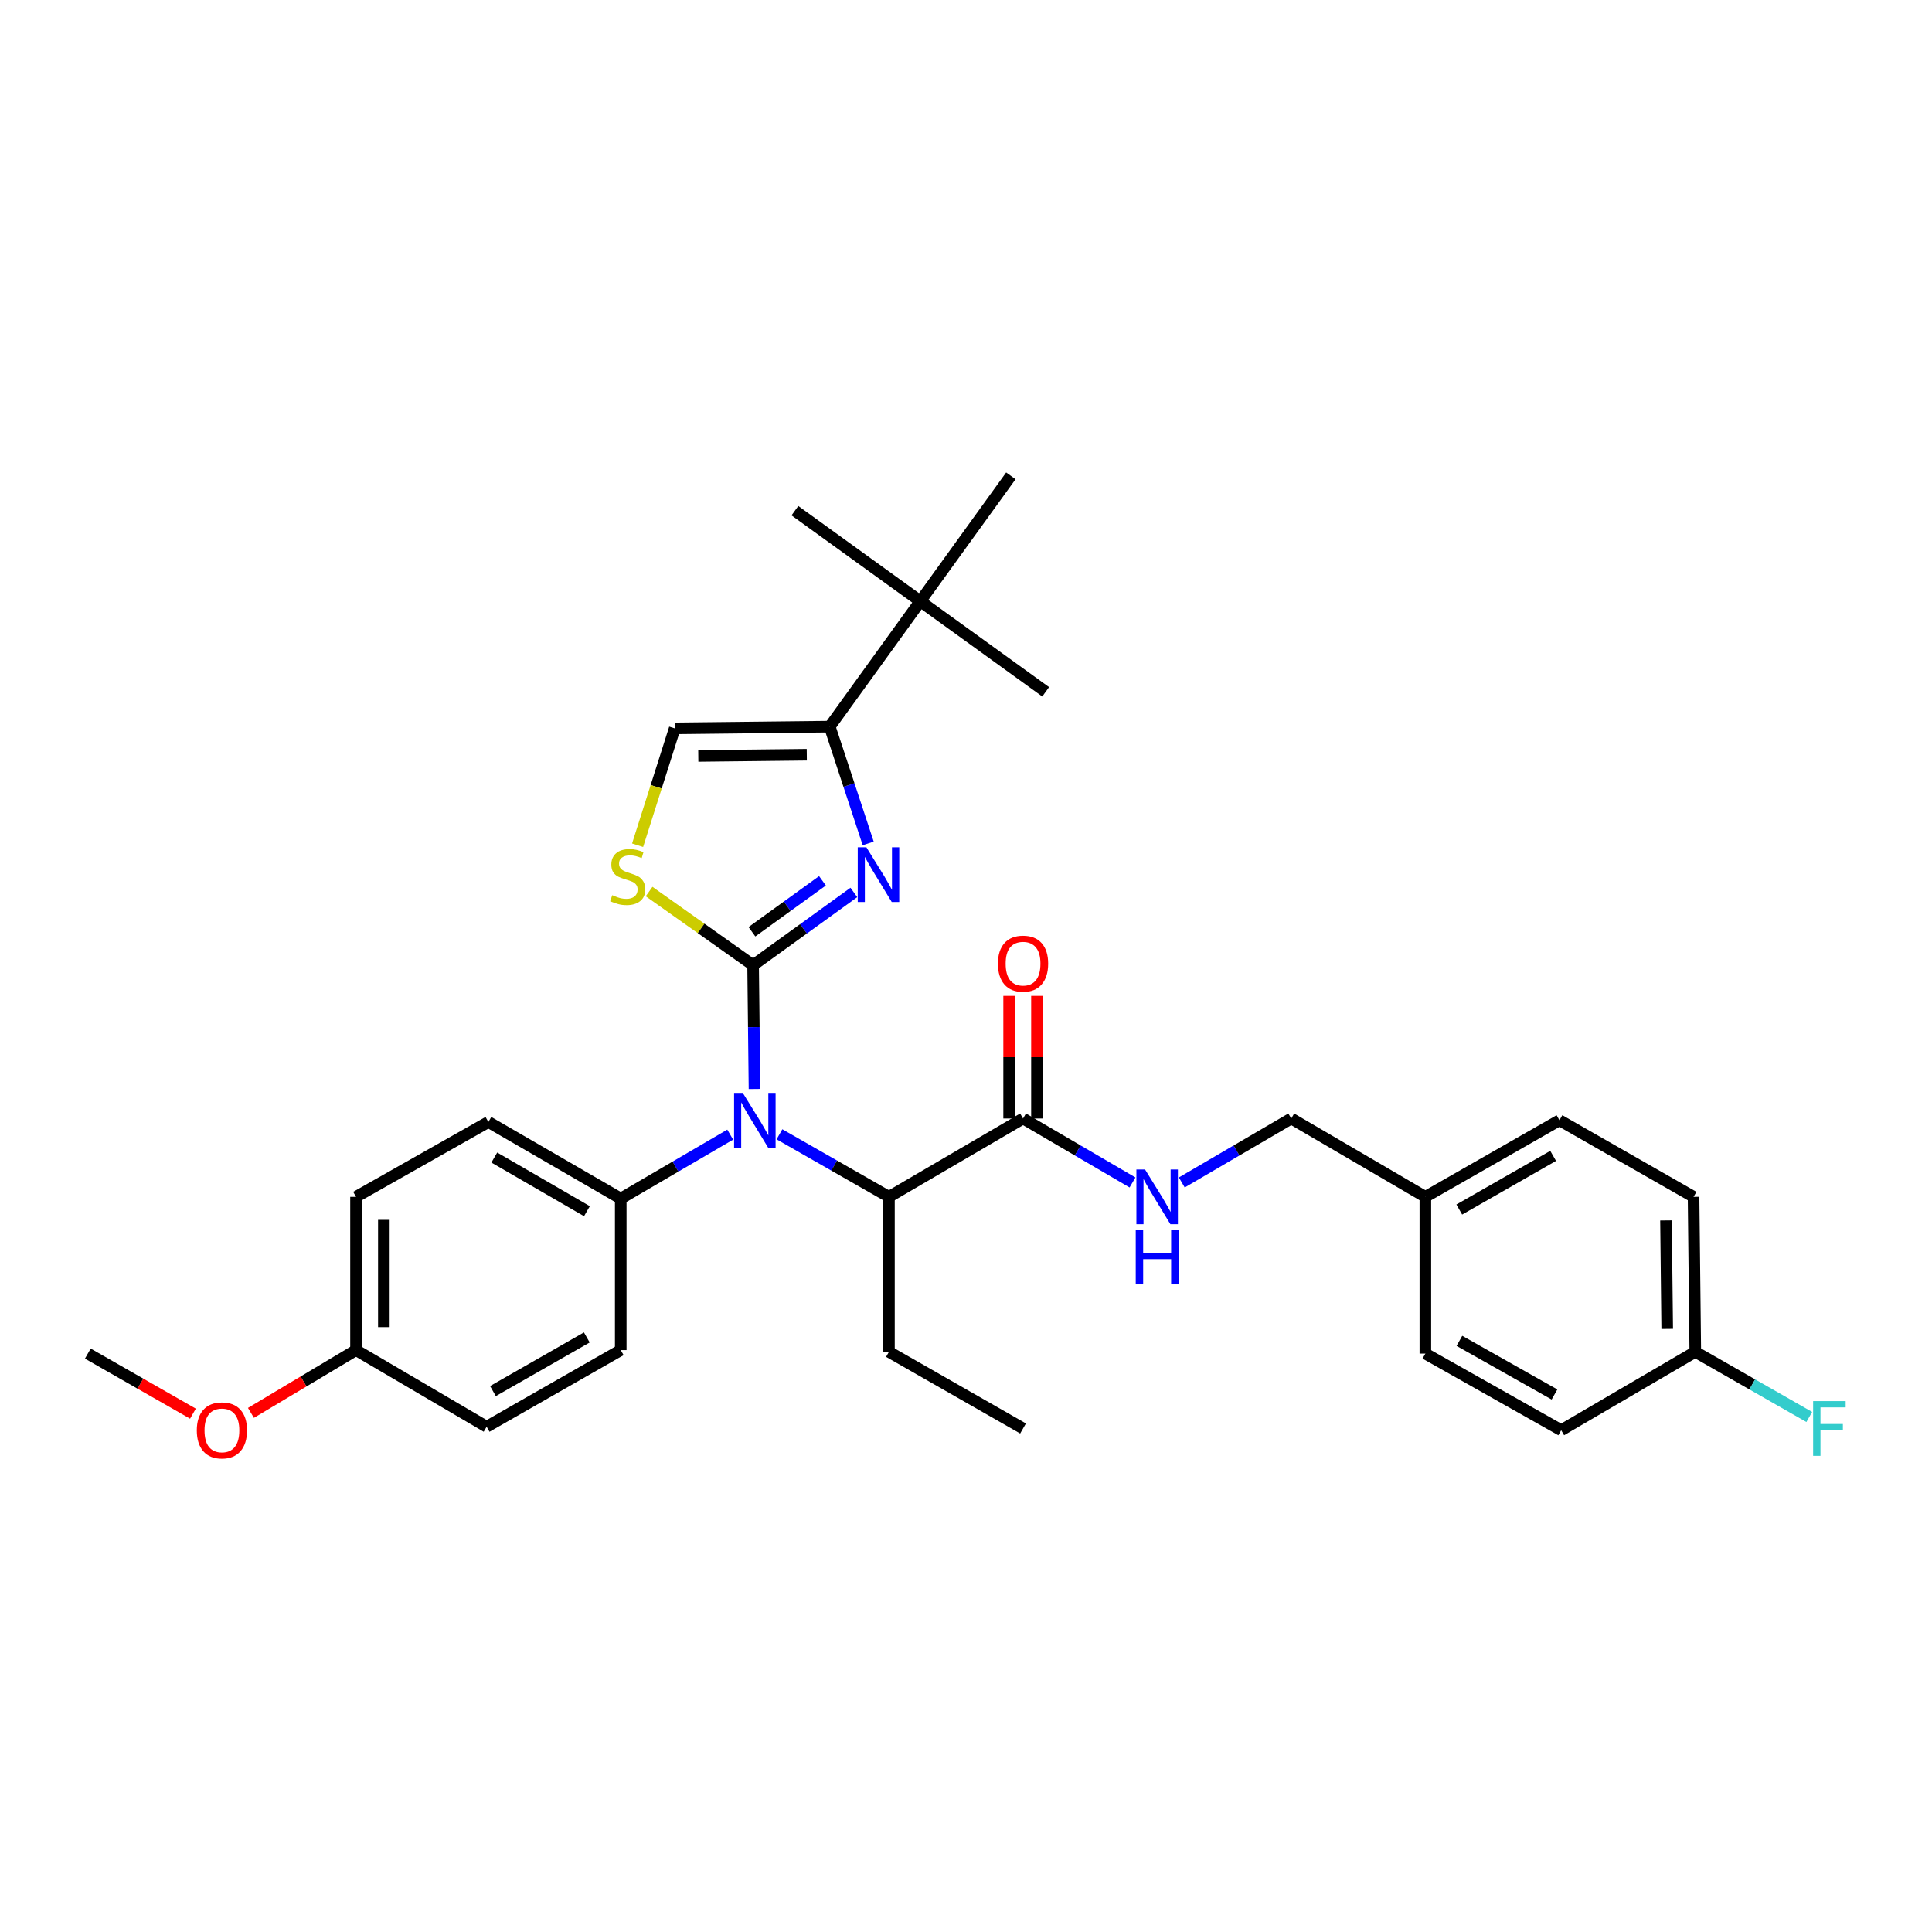 <?xml version='1.0' encoding='iso-8859-1'?>
<svg version='1.1' baseProfile='full'
              xmlns='http://www.w3.org/2000/svg'
                      xmlns:rdkit='http://www.rdkit.org/xml'
                      xmlns:xlink='http://www.w3.org/1999/xlink'
                  xml:space='preserve'
width='1000px' height='1000px' viewBox='0 0 1000 1000'>
<!-- END OF HEADER -->
<rect style='opacity:1.0;fill:#FFFFFF;stroke:none' width='1000' height='1000' x='0' y='0'> </rect>
<path class='bond-0' d='M 536.728,578.931 L 536.728,547.199' style='fill:none;fill-rule:evenodd;stroke:#000000;stroke-width:6px;stroke-linecap:butt;stroke-linejoin:miter;stroke-opacity:1' />
<path class='bond-0' d='M 536.728,547.199 L 536.728,515.467' style='fill:none;fill-rule:evenodd;stroke:#FF0000;stroke-width:6px;stroke-linecap:butt;stroke-linejoin:miter;stroke-opacity:1' />
<path class='bond-0' d='M 522.324,578.931 L 522.324,547.199' style='fill:none;fill-rule:evenodd;stroke:#000000;stroke-width:6px;stroke-linecap:butt;stroke-linejoin:miter;stroke-opacity:1' />
<path class='bond-0' d='M 522.324,547.199 L 522.324,515.467' style='fill:none;fill-rule:evenodd;stroke:#FF0000;stroke-width:6px;stroke-linecap:butt;stroke-linejoin:miter;stroke-opacity:1' />
<path class='bond-1' d='M 529.526,578.931 L 557.857,595.488' style='fill:none;fill-rule:evenodd;stroke:#000000;stroke-width:6px;stroke-linecap:butt;stroke-linejoin:miter;stroke-opacity:1' />
<path class='bond-1' d='M 557.857,595.488 L 586.188,612.044' style='fill:none;fill-rule:evenodd;stroke:#0000FF;stroke-width:6px;stroke-linecap:butt;stroke-linejoin:miter;stroke-opacity:1' />
<path class='bond-2' d='M 529.526,578.931 L 460.115,619.495' style='fill:none;fill-rule:evenodd;stroke:#000000;stroke-width:6px;stroke-linecap:butt;stroke-linejoin:miter;stroke-opacity:1' />
<path class='bond-3' d='M 611.688,612.044 L 640.019,595.488' style='fill:none;fill-rule:evenodd;stroke:#0000FF;stroke-width:6px;stroke-linecap:butt;stroke-linejoin:miter;stroke-opacity:1' />
<path class='bond-3' d='M 640.019,595.488 L 668.349,578.931' style='fill:none;fill-rule:evenodd;stroke:#000000;stroke-width:6px;stroke-linecap:butt;stroke-linejoin:miter;stroke-opacity:1' />
<path class='bond-4' d='M 876.584,619.495 L 877.48,699.717' style='fill:none;fill-rule:evenodd;stroke:#000000;stroke-width:6px;stroke-linecap:butt;stroke-linejoin:miter;stroke-opacity:1' />
<path class='bond-4' d='M 862.315,631.689 L 862.942,687.845' style='fill:none;fill-rule:evenodd;stroke:#000000;stroke-width:6px;stroke-linecap:butt;stroke-linejoin:miter;stroke-opacity:1' />
<path class='bond-5' d='M 876.584,619.495 L 807.172,579.828' style='fill:none;fill-rule:evenodd;stroke:#000000;stroke-width:6px;stroke-linecap:butt;stroke-linejoin:miter;stroke-opacity:1' />
<path class='bond-6' d='M 877.48,699.717 L 808.068,740.289' style='fill:none;fill-rule:evenodd;stroke:#000000;stroke-width:6px;stroke-linecap:butt;stroke-linejoin:miter;stroke-opacity:1' />
<path class='bond-7' d='M 877.48,699.717 L 906.976,716.574' style='fill:none;fill-rule:evenodd;stroke:#000000;stroke-width:6px;stroke-linecap:butt;stroke-linejoin:miter;stroke-opacity:1' />
<path class='bond-7' d='M 906.976,716.574 L 936.473,733.43' style='fill:none;fill-rule:evenodd;stroke:#33CCCC;stroke-width:6px;stroke-linecap:butt;stroke-linejoin:miter;stroke-opacity:1' />
<path class='bond-8' d='M 449.377,436.551 L 439.422,406.329' style='fill:none;fill-rule:evenodd;stroke:#0000FF;stroke-width:6px;stroke-linecap:butt;stroke-linejoin:miter;stroke-opacity:1' />
<path class='bond-8' d='M 439.422,406.329 L 429.466,376.107' style='fill:none;fill-rule:evenodd;stroke:#000000;stroke-width:6px;stroke-linecap:butt;stroke-linejoin:miter;stroke-opacity:1' />
<path class='bond-9' d='M 441.964,461.931 L 415.886,480.768' style='fill:none;fill-rule:evenodd;stroke:#0000FF;stroke-width:6px;stroke-linecap:butt;stroke-linejoin:miter;stroke-opacity:1' />
<path class='bond-9' d='M 415.886,480.768 L 389.807,499.605' style='fill:none;fill-rule:evenodd;stroke:#000000;stroke-width:6px;stroke-linecap:butt;stroke-linejoin:miter;stroke-opacity:1' />
<path class='bond-9' d='M 425.706,455.906 L 407.451,469.092' style='fill:none;fill-rule:evenodd;stroke:#0000FF;stroke-width:6px;stroke-linecap:butt;stroke-linejoin:miter;stroke-opacity:1' />
<path class='bond-9' d='M 407.451,469.092 L 389.197,482.278' style='fill:none;fill-rule:evenodd;stroke:#000000;stroke-width:6px;stroke-linecap:butt;stroke-linejoin:miter;stroke-opacity:1' />
<path class='bond-10' d='M 429.466,376.107 L 476.343,311.2' style='fill:none;fill-rule:evenodd;stroke:#000000;stroke-width:6px;stroke-linecap:butt;stroke-linejoin:miter;stroke-opacity:1' />
<path class='bond-11' d='M 429.466,376.107 L 349.236,377.003' style='fill:none;fill-rule:evenodd;stroke:#000000;stroke-width:6px;stroke-linecap:butt;stroke-linejoin:miter;stroke-opacity:1' />
<path class='bond-11' d='M 417.593,390.644 L 361.431,391.271' style='fill:none;fill-rule:evenodd;stroke:#000000;stroke-width:6px;stroke-linecap:butt;stroke-linejoin:miter;stroke-opacity:1' />
<path class='bond-12' d='M 349.236,377.003 L 339.63,407.249' style='fill:none;fill-rule:evenodd;stroke:#000000;stroke-width:6px;stroke-linecap:butt;stroke-linejoin:miter;stroke-opacity:1' />
<path class='bond-12' d='M 339.63,407.249 L 330.024,437.494' style='fill:none;fill-rule:evenodd;stroke:#CCCC00;stroke-width:6px;stroke-linecap:butt;stroke-linejoin:miter;stroke-opacity:1' />
<path class='bond-13' d='M 335.97,461.465 L 362.888,480.535' style='fill:none;fill-rule:evenodd;stroke:#CCCC00;stroke-width:6px;stroke-linecap:butt;stroke-linejoin:miter;stroke-opacity:1' />
<path class='bond-13' d='M 362.888,480.535 L 389.807,499.605' style='fill:none;fill-rule:evenodd;stroke:#000000;stroke-width:6px;stroke-linecap:butt;stroke-linejoin:miter;stroke-opacity:1' />
<path class='bond-14' d='M 389.807,499.605 L 390.165,531.634' style='fill:none;fill-rule:evenodd;stroke:#000000;stroke-width:6px;stroke-linecap:butt;stroke-linejoin:miter;stroke-opacity:1' />
<path class='bond-14' d='M 390.165,531.634 L 390.523,563.662' style='fill:none;fill-rule:evenodd;stroke:#0000FF;stroke-width:6px;stroke-linecap:butt;stroke-linejoin:miter;stroke-opacity:1' />
<path class='bond-15' d='M 377.954,587.279 L 349.623,603.835' style='fill:none;fill-rule:evenodd;stroke:#0000FF;stroke-width:6px;stroke-linecap:butt;stroke-linejoin:miter;stroke-opacity:1' />
<path class='bond-15' d='M 349.623,603.835 L 321.292,620.391' style='fill:none;fill-rule:evenodd;stroke:#000000;stroke-width:6px;stroke-linecap:butt;stroke-linejoin:miter;stroke-opacity:1' />
<path class='bond-16' d='M 403.442,587.108 L 431.778,603.301' style='fill:none;fill-rule:evenodd;stroke:#0000FF;stroke-width:6px;stroke-linecap:butt;stroke-linejoin:miter;stroke-opacity:1' />
<path class='bond-16' d='M 431.778,603.301 L 460.115,619.495' style='fill:none;fill-rule:evenodd;stroke:#000000;stroke-width:6px;stroke-linecap:butt;stroke-linejoin:miter;stroke-opacity:1' />
<path class='bond-17' d='M 460.115,619.495 L 460.115,699.717' style='fill:none;fill-rule:evenodd;stroke:#000000;stroke-width:6px;stroke-linecap:butt;stroke-linejoin:miter;stroke-opacity:1' />
<path class='bond-18' d='M 476.343,311.2 L 523.213,246.294' style='fill:none;fill-rule:evenodd;stroke:#000000;stroke-width:6px;stroke-linecap:butt;stroke-linejoin:miter;stroke-opacity:1' />
<path class='bond-19' d='M 476.343,311.2 L 411.437,264.323' style='fill:none;fill-rule:evenodd;stroke:#000000;stroke-width:6px;stroke-linecap:butt;stroke-linejoin:miter;stroke-opacity:1' />
<path class='bond-20' d='M 476.343,311.2 L 541.242,358.077' style='fill:none;fill-rule:evenodd;stroke:#000000;stroke-width:6px;stroke-linecap:butt;stroke-linejoin:miter;stroke-opacity:1' />
<path class='bond-21' d='M 184.277,619.495 L 184.277,698.821' style='fill:none;fill-rule:evenodd;stroke:#000000;stroke-width:6px;stroke-linecap:butt;stroke-linejoin:miter;stroke-opacity:1' />
<path class='bond-21' d='M 198.682,631.394 L 198.682,686.922' style='fill:none;fill-rule:evenodd;stroke:#000000;stroke-width:6px;stroke-linecap:butt;stroke-linejoin:miter;stroke-opacity:1' />
<path class='bond-22' d='M 184.277,619.495 L 252.785,580.732' style='fill:none;fill-rule:evenodd;stroke:#000000;stroke-width:6px;stroke-linecap:butt;stroke-linejoin:miter;stroke-opacity:1' />
<path class='bond-23' d='M 184.277,698.821 L 251.88,738.48' style='fill:none;fill-rule:evenodd;stroke:#000000;stroke-width:6px;stroke-linecap:butt;stroke-linejoin:miter;stroke-opacity:1' />
<path class='bond-24' d='M 184.277,698.821 L 157.082,715.068' style='fill:none;fill-rule:evenodd;stroke:#000000;stroke-width:6px;stroke-linecap:butt;stroke-linejoin:miter;stroke-opacity:1' />
<path class='bond-24' d='M 157.082,715.068 L 129.887,731.315' style='fill:none;fill-rule:evenodd;stroke:#FF0000;stroke-width:6px;stroke-linecap:butt;stroke-linejoin:miter;stroke-opacity:1' />
<path class='bond-25' d='M 251.88,738.48 L 321.292,698.821' style='fill:none;fill-rule:evenodd;stroke:#000000;stroke-width:6px;stroke-linecap:butt;stroke-linejoin:miter;stroke-opacity:1' />
<path class='bond-25' d='M 255.146,720.025 L 303.734,692.263' style='fill:none;fill-rule:evenodd;stroke:#000000;stroke-width:6px;stroke-linecap:butt;stroke-linejoin:miter;stroke-opacity:1' />
<path class='bond-26' d='M 321.292,698.821 L 321.292,620.391' style='fill:none;fill-rule:evenodd;stroke:#000000;stroke-width:6px;stroke-linecap:butt;stroke-linejoin:miter;stroke-opacity:1' />
<path class='bond-27' d='M 321.292,620.391 L 252.785,580.732' style='fill:none;fill-rule:evenodd;stroke:#000000;stroke-width:6px;stroke-linecap:butt;stroke-linejoin:miter;stroke-opacity:1' />
<path class='bond-27' d='M 303.799,626.908 L 255.844,599.147' style='fill:none;fill-rule:evenodd;stroke:#000000;stroke-width:6px;stroke-linecap:butt;stroke-linejoin:miter;stroke-opacity:1' />
<path class='bond-28' d='M 99.867,731.717 L 72.661,716.169' style='fill:none;fill-rule:evenodd;stroke:#FF0000;stroke-width:6px;stroke-linecap:butt;stroke-linejoin:miter;stroke-opacity:1' />
<path class='bond-28' d='M 72.661,716.169 L 45.455,700.622' style='fill:none;fill-rule:evenodd;stroke:#000000;stroke-width:6px;stroke-linecap:butt;stroke-linejoin:miter;stroke-opacity:1' />
<path class='bond-29' d='M 460.115,699.717 L 529.526,739.384' style='fill:none;fill-rule:evenodd;stroke:#000000;stroke-width:6px;stroke-linecap:butt;stroke-linejoin:miter;stroke-opacity:1' />
<path class='bond-30' d='M 808.068,740.289 L 737.761,700.622' style='fill:none;fill-rule:evenodd;stroke:#000000;stroke-width:6px;stroke-linecap:butt;stroke-linejoin:miter;stroke-opacity:1' />
<path class='bond-30' d='M 804.6,721.793 L 755.385,694.026' style='fill:none;fill-rule:evenodd;stroke:#000000;stroke-width:6px;stroke-linecap:butt;stroke-linejoin:miter;stroke-opacity:1' />
<path class='bond-31' d='M 737.761,700.622 L 737.761,619.495' style='fill:none;fill-rule:evenodd;stroke:#000000;stroke-width:6px;stroke-linecap:butt;stroke-linejoin:miter;stroke-opacity:1' />
<path class='bond-32' d='M 737.761,619.495 L 807.172,579.828' style='fill:none;fill-rule:evenodd;stroke:#000000;stroke-width:6px;stroke-linecap:butt;stroke-linejoin:miter;stroke-opacity:1' />
<path class='bond-32' d='M 755.319,626.051 L 803.907,598.284' style='fill:none;fill-rule:evenodd;stroke:#000000;stroke-width:6px;stroke-linecap:butt;stroke-linejoin:miter;stroke-opacity:1' />
<path class='bond-33' d='M 737.761,619.495 L 668.349,578.931' style='fill:none;fill-rule:evenodd;stroke:#000000;stroke-width:6px;stroke-linecap:butt;stroke-linejoin:miter;stroke-opacity:1' />
<path  class='atom-1' d='M 516.526 498.781
Q 516.526 491.981, 519.886 488.181
Q 523.246 484.381, 529.526 484.381
Q 535.806 484.381, 539.166 488.181
Q 542.526 491.981, 542.526 498.781
Q 542.526 505.661, 539.126 509.581
Q 535.726 513.461, 529.526 513.461
Q 523.286 513.461, 519.886 509.581
Q 516.526 505.701, 516.526 498.781
M 529.526 510.261
Q 533.846 510.261, 536.166 507.381
Q 538.526 504.461, 538.526 498.781
Q 538.526 493.221, 536.166 490.421
Q 533.846 487.581, 529.526 487.581
Q 525.206 487.581, 522.846 490.381
Q 520.526 493.181, 520.526 498.781
Q 520.526 504.501, 522.846 507.381
Q 525.206 510.261, 529.526 510.261
' fill='#FF0000'/>
<path  class='atom-2' d='M 592.678 605.335
L 601.958 620.335
Q 602.878 621.815, 604.358 624.495
Q 605.838 627.175, 605.918 627.335
L 605.918 605.335
L 609.678 605.335
L 609.678 633.655
L 605.798 633.655
L 595.838 617.255
Q 594.678 615.335, 593.438 613.135
Q 592.238 610.935, 591.878 610.255
L 591.878 633.655
L 588.198 633.655
L 588.198 605.335
L 592.678 605.335
' fill='#0000FF'/>
<path  class='atom-2' d='M 587.858 636.487
L 591.698 636.487
L 591.698 648.527
L 606.178 648.527
L 606.178 636.487
L 610.018 636.487
L 610.018 664.807
L 606.178 664.807
L 606.178 651.727
L 591.698 651.727
L 591.698 664.807
L 587.858 664.807
L 587.858 636.487
' fill='#0000FF'/>
<path  class='atom-5' d='M 448.445 438.568
L 457.725 453.568
Q 458.645 455.048, 460.125 457.728
Q 461.605 460.408, 461.685 460.568
L 461.685 438.568
L 465.445 438.568
L 465.445 466.888
L 461.565 466.888
L 451.605 450.488
Q 450.445 448.568, 449.205 446.368
Q 448.005 444.168, 447.645 443.488
L 447.645 466.888
L 443.965 466.888
L 443.965 438.568
L 448.445 438.568
' fill='#0000FF'/>
<path  class='atom-8' d='M 316.901 463.344
Q 317.221 463.464, 318.541 464.024
Q 319.861 464.584, 321.301 464.944
Q 322.781 465.264, 324.221 465.264
Q 326.901 465.264, 328.461 463.984
Q 330.021 462.664, 330.021 460.384
Q 330.021 458.824, 329.221 457.864
Q 328.461 456.904, 327.261 456.384
Q 326.061 455.864, 324.061 455.264
Q 321.541 454.504, 320.021 453.784
Q 318.541 453.064, 317.461 451.544
Q 316.421 450.024, 316.421 447.464
Q 316.421 443.904, 318.821 441.704
Q 321.261 439.504, 326.061 439.504
Q 329.341 439.504, 333.061 441.064
L 332.141 444.144
Q 328.741 442.744, 326.181 442.744
Q 323.421 442.744, 321.901 443.904
Q 320.381 445.024, 320.421 446.984
Q 320.421 448.504, 321.181 449.424
Q 321.981 450.344, 323.101 450.864
Q 324.261 451.384, 326.181 451.984
Q 328.741 452.784, 330.261 453.584
Q 331.781 454.384, 332.861 456.024
Q 333.981 457.624, 333.981 460.384
Q 333.981 464.304, 331.341 466.424
Q 328.741 468.504, 324.381 468.504
Q 321.861 468.504, 319.941 467.944
Q 318.061 467.424, 315.821 466.504
L 316.901 463.344
' fill='#CCCC00'/>
<path  class='atom-10' d='M 384.443 565.668
L 393.723 580.668
Q 394.643 582.148, 396.123 584.828
Q 397.603 587.508, 397.683 587.668
L 397.683 565.668
L 401.443 565.668
L 401.443 593.988
L 397.563 593.988
L 387.603 577.588
Q 386.443 575.668, 385.203 573.468
Q 384.003 571.268, 383.643 570.588
L 383.643 593.988
L 379.963 593.988
L 379.963 565.668
L 384.443 565.668
' fill='#0000FF'/>
<path  class='atom-20' d='M 101.866 740.369
Q 101.866 733.569, 105.226 729.769
Q 108.586 725.969, 114.866 725.969
Q 121.146 725.969, 124.506 729.769
Q 127.866 733.569, 127.866 740.369
Q 127.866 747.249, 124.466 751.169
Q 121.066 755.049, 114.866 755.049
Q 108.626 755.049, 105.226 751.169
Q 101.866 747.289, 101.866 740.369
M 114.866 751.849
Q 119.186 751.849, 121.506 748.969
Q 123.866 746.049, 123.866 740.369
Q 123.866 734.809, 121.506 732.009
Q 119.186 729.169, 114.866 729.169
Q 110.546 729.169, 108.186 731.969
Q 105.866 734.769, 105.866 740.369
Q 105.866 746.089, 108.186 748.969
Q 110.546 751.849, 114.866 751.849
' fill='#FF0000'/>
<path  class='atom-31' d='M 938.471 725.224
L 955.311 725.224
L 955.311 728.464
L 942.271 728.464
L 942.271 737.064
L 953.871 737.064
L 953.871 740.344
L 942.271 740.344
L 942.271 753.544
L 938.471 753.544
L 938.471 725.224
' fill='#33CCCC'/>
</svg>
